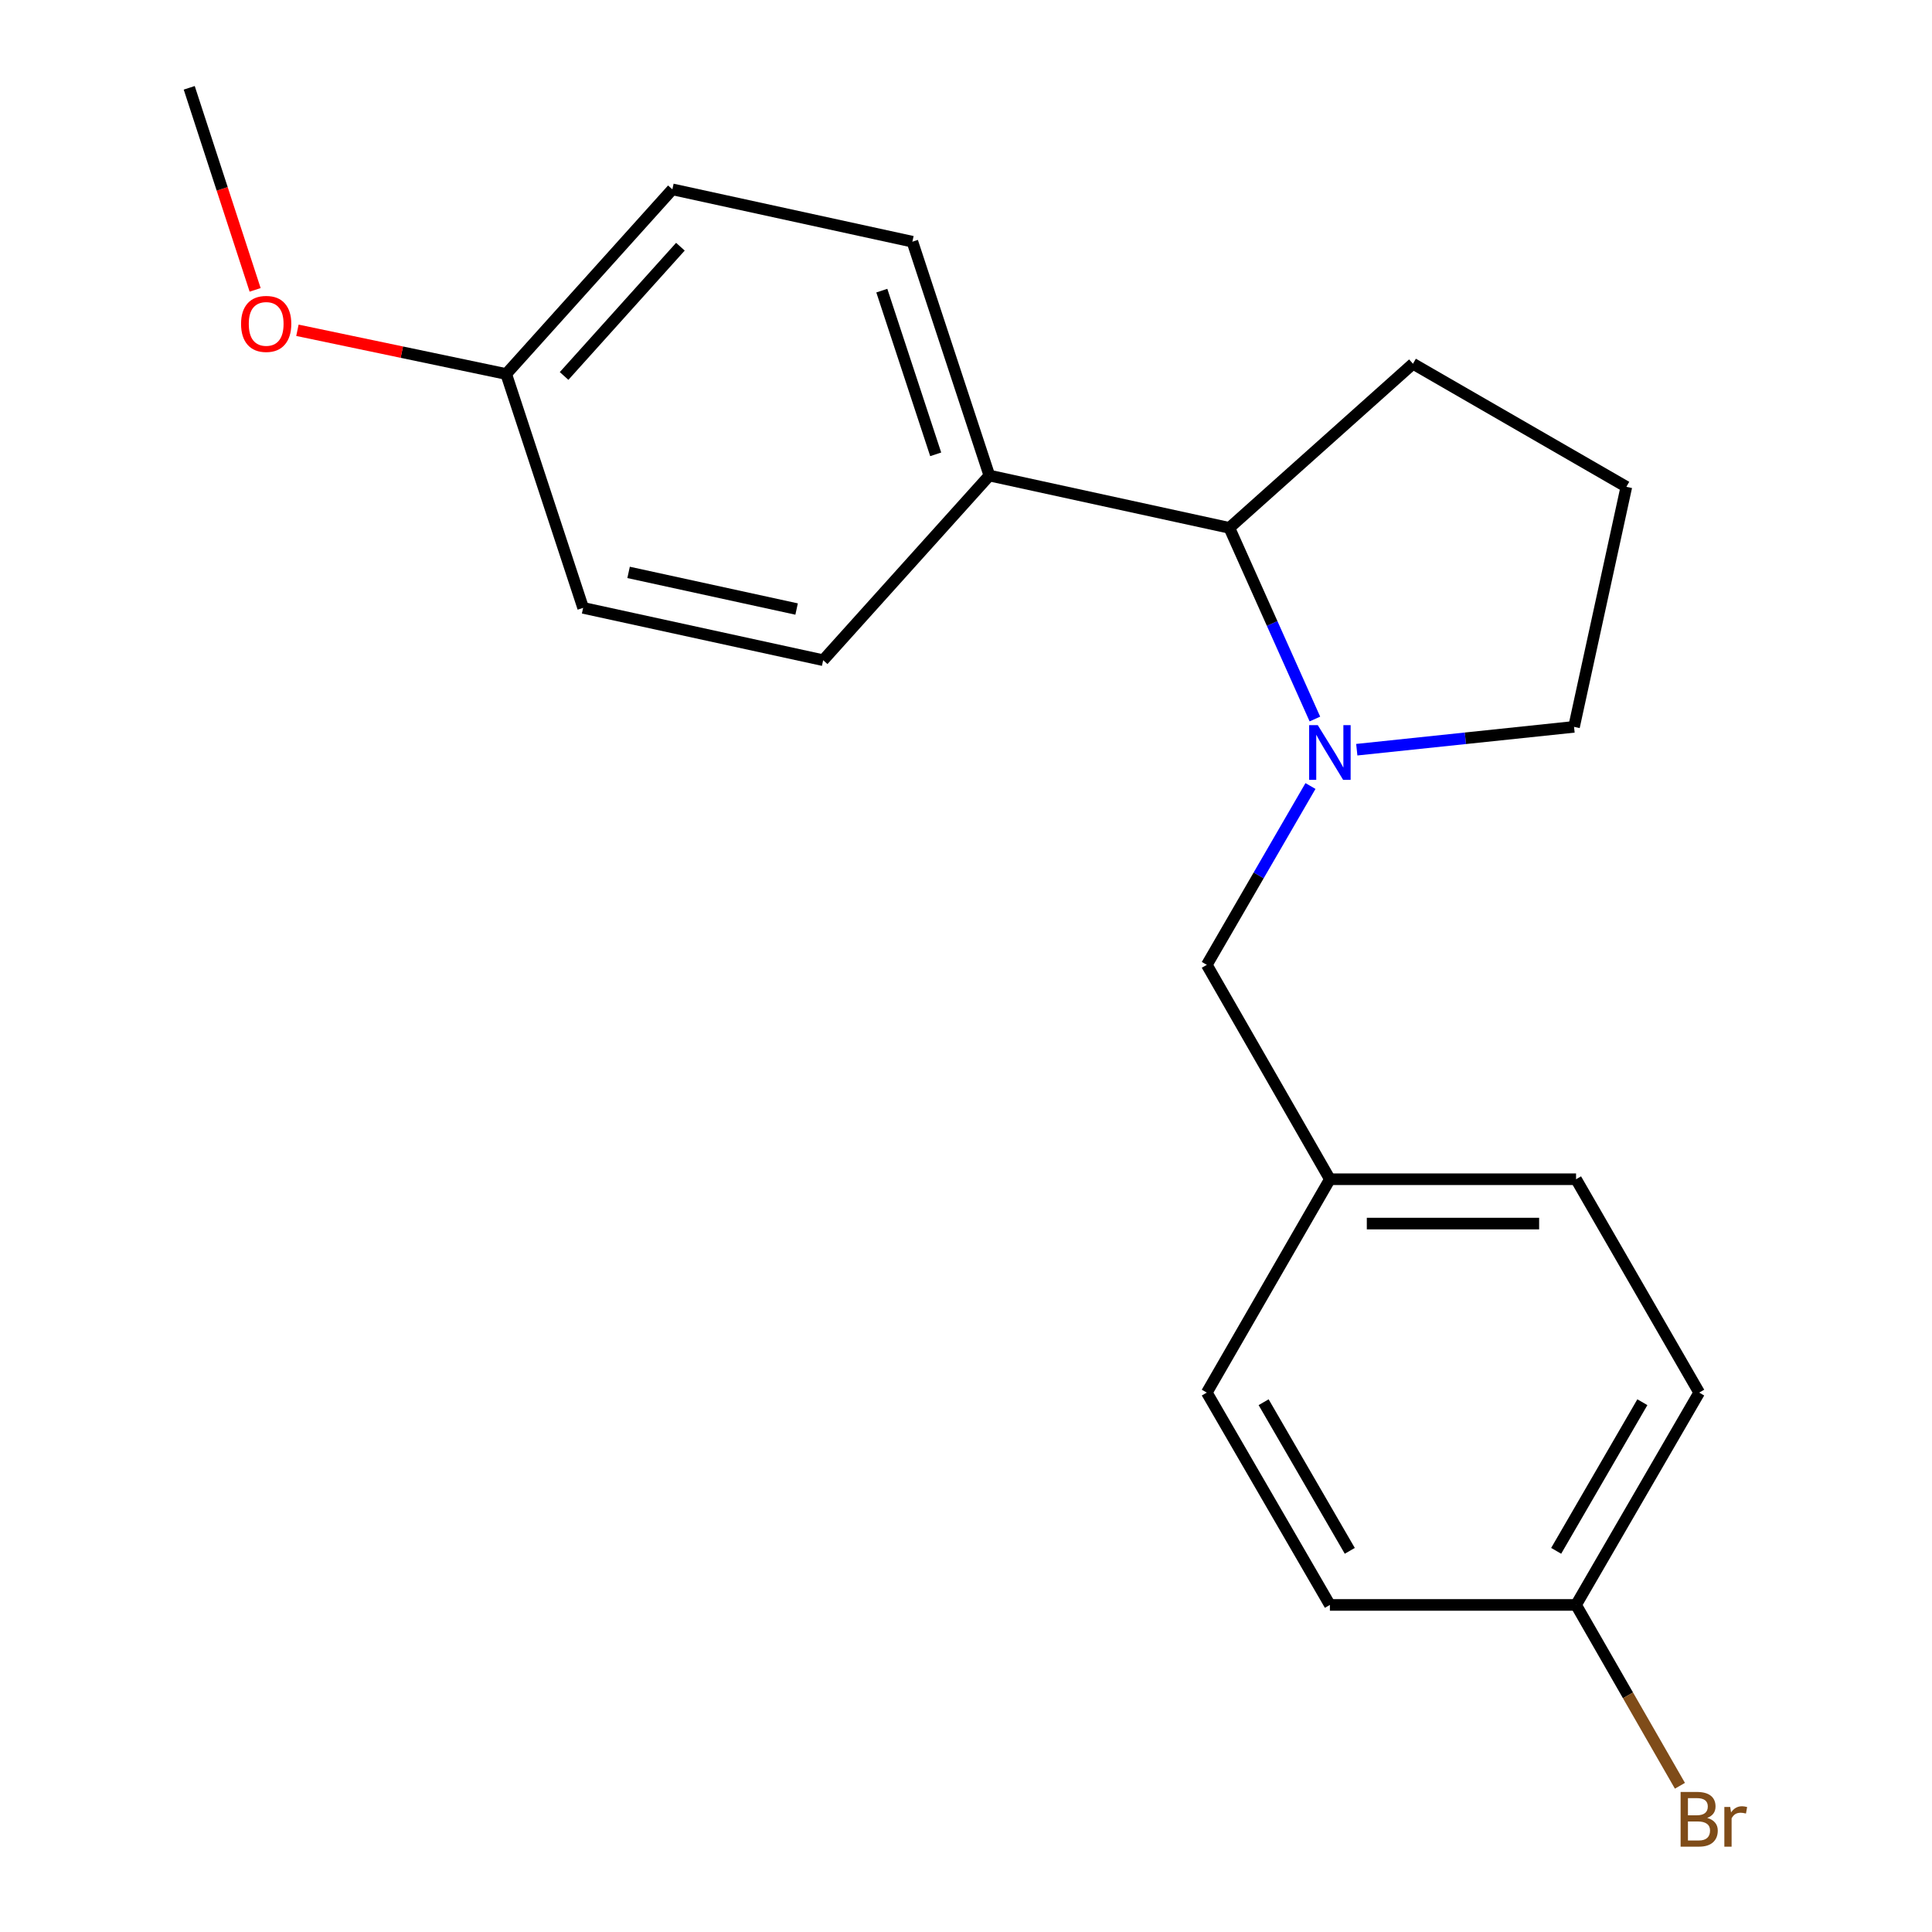 <?xml version='1.0' encoding='iso-8859-1'?>
<svg version='1.1' baseProfile='full'
              xmlns='http://www.w3.org/2000/svg'
                      xmlns:rdkit='http://www.rdkit.org/xml'
                      xmlns:xlink='http://www.w3.org/1999/xlink'
                  xml:space='preserve'
width='1000px' height='1000px' viewBox='0 0 1000 1000'>
<!-- END OF HEADER -->
<rect style='opacity:1.0;fill:#FFFFFF;stroke:none' width='1000' height='1000' x='0' y='0'> </rect>
<path class='bond-0' d='M 680.587,372.161 L 658.453,322.69' style='fill:none;fill-rule:evenodd;stroke:#0000FF;stroke-width:6px;stroke-linecap:butt;stroke-linejoin:miter;stroke-opacity:1' />
<path class='bond-0' d='M 658.453,322.69 L 636.318,273.22' style='fill:none;fill-rule:evenodd;stroke:#000000;stroke-width:6px;stroke-linecap:butt;stroke-linejoin:miter;stroke-opacity:1' />
<path class='bond-1' d='M 678.299,406.841 L 651.469,453.123' style='fill:none;fill-rule:evenodd;stroke:#0000FF;stroke-width:6px;stroke-linecap:butt;stroke-linejoin:miter;stroke-opacity:1' />
<path class='bond-1' d='M 651.469,453.123 L 624.64,499.404' style='fill:none;fill-rule:evenodd;stroke:#000000;stroke-width:6px;stroke-linecap:butt;stroke-linejoin:miter;stroke-opacity:1' />
<path class='bond-6' d='M 702.265,388.043 L 758.492,382.132' style='fill:none;fill-rule:evenodd;stroke:#0000FF;stroke-width:6px;stroke-linecap:butt;stroke-linejoin:miter;stroke-opacity:1' />
<path class='bond-6' d='M 758.492,382.132 L 814.719,376.221' style='fill:none;fill-rule:evenodd;stroke:#000000;stroke-width:6px;stroke-linecap:butt;stroke-linejoin:miter;stroke-opacity:1' />
<path class='bond-2' d='M 636.318,273.22 L 512.09,246.14' style='fill:none;fill-rule:evenodd;stroke:#000000;stroke-width:6px;stroke-linecap:butt;stroke-linejoin:miter;stroke-opacity:1' />
<path class='bond-17' d='M 636.318,273.22 L 731.351,188.272' style='fill:none;fill-rule:evenodd;stroke:#000000;stroke-width:6px;stroke-linecap:butt;stroke-linejoin:miter;stroke-opacity:1' />
<path class='bond-5' d='M 624.64,499.404 L 688.348,610.373' style='fill:none;fill-rule:evenodd;stroke:#000000;stroke-width:6px;stroke-linecap:butt;stroke-linejoin:miter;stroke-opacity:1' />
<path class='bond-3' d='M 512.09,246.14 L 472.248,125.099' style='fill:none;fill-rule:evenodd;stroke:#000000;stroke-width:6px;stroke-linecap:butt;stroke-linejoin:miter;stroke-opacity:1' />
<path class='bond-3' d='M 484.315,235.159 L 456.426,150.43' style='fill:none;fill-rule:evenodd;stroke:#000000;stroke-width:6px;stroke-linecap:butt;stroke-linejoin:miter;stroke-opacity:1' />
<path class='bond-4' d='M 512.09,246.14 L 426.071,341.721' style='fill:none;fill-rule:evenodd;stroke:#000000;stroke-width:6px;stroke-linecap:butt;stroke-linejoin:miter;stroke-opacity:1' />
<path class='bond-10' d='M 472.248,125.099 L 348.02,98.007' style='fill:none;fill-rule:evenodd;stroke:#000000;stroke-width:6px;stroke-linecap:butt;stroke-linejoin:miter;stroke-opacity:1' />
<path class='bond-9' d='M 426.071,341.721 L 301.829,314.629' style='fill:none;fill-rule:evenodd;stroke:#000000;stroke-width:6px;stroke-linecap:butt;stroke-linejoin:miter;stroke-opacity:1' />
<path class='bond-9' d='M 412.324,315.236 L 325.355,296.271' style='fill:none;fill-rule:evenodd;stroke:#000000;stroke-width:6px;stroke-linecap:butt;stroke-linejoin:miter;stroke-opacity:1' />
<path class='bond-12' d='M 688.348,610.373 L 624.64,720.807' style='fill:none;fill-rule:evenodd;stroke:#000000;stroke-width:6px;stroke-linecap:butt;stroke-linejoin:miter;stroke-opacity:1' />
<path class='bond-13' d='M 688.348,610.373 L 815.764,610.373' style='fill:none;fill-rule:evenodd;stroke:#000000;stroke-width:6px;stroke-linecap:butt;stroke-linejoin:miter;stroke-opacity:1' />
<path class='bond-13' d='M 707.46,633.322 L 796.652,633.322' style='fill:none;fill-rule:evenodd;stroke:#000000;stroke-width:6px;stroke-linecap:butt;stroke-linejoin:miter;stroke-opacity:1' />
<path class='bond-18' d='M 814.719,376.221 L 841.798,251.98' style='fill:none;fill-rule:evenodd;stroke:#000000;stroke-width:6px;stroke-linecap:butt;stroke-linejoin:miter;stroke-opacity:1' />
<path class='bond-7' d='M 815.764,830.706 L 879.497,720.807' style='fill:none;fill-rule:evenodd;stroke:#000000;stroke-width:6px;stroke-linecap:butt;stroke-linejoin:miter;stroke-opacity:1' />
<path class='bond-7' d='M 805.472,802.708 L 850.086,725.779' style='fill:none;fill-rule:evenodd;stroke:#000000;stroke-width:6px;stroke-linecap:butt;stroke-linejoin:miter;stroke-opacity:1' />
<path class='bond-11' d='M 815.764,830.706 L 842.646,877.511' style='fill:none;fill-rule:evenodd;stroke:#000000;stroke-width:6px;stroke-linecap:butt;stroke-linejoin:miter;stroke-opacity:1' />
<path class='bond-11' d='M 842.646,877.511 L 869.527,924.316' style='fill:none;fill-rule:evenodd;stroke:#7F4C19;stroke-width:6px;stroke-linecap:butt;stroke-linejoin:miter;stroke-opacity:1' />
<path class='bond-21' d='M 815.764,830.706 L 688.348,830.706' style='fill:none;fill-rule:evenodd;stroke:#000000;stroke-width:6px;stroke-linecap:butt;stroke-linejoin:miter;stroke-opacity:1' />
<path class='bond-8' d='M 262.013,193.588 L 301.829,314.629' style='fill:none;fill-rule:evenodd;stroke:#000000;stroke-width:6px;stroke-linecap:butt;stroke-linejoin:miter;stroke-opacity:1' />
<path class='bond-16' d='M 262.013,193.588 L 207.979,182.271' style='fill:none;fill-rule:evenodd;stroke:#000000;stroke-width:6px;stroke-linecap:butt;stroke-linejoin:miter;stroke-opacity:1' />
<path class='bond-16' d='M 207.979,182.271 L 153.945,170.954' style='fill:none;fill-rule:evenodd;stroke:#FF0000;stroke-width:6px;stroke-linecap:butt;stroke-linejoin:miter;stroke-opacity:1' />
<path class='bond-22' d='M 262.013,193.588 L 348.02,98.007' style='fill:none;fill-rule:evenodd;stroke:#000000;stroke-width:6px;stroke-linecap:butt;stroke-linejoin:miter;stroke-opacity:1' />
<path class='bond-22' d='M 291.973,194.601 L 352.178,127.694' style='fill:none;fill-rule:evenodd;stroke:#000000;stroke-width:6px;stroke-linecap:butt;stroke-linejoin:miter;stroke-opacity:1' />
<path class='bond-14' d='M 624.64,720.807 L 688.348,830.706' style='fill:none;fill-rule:evenodd;stroke:#000000;stroke-width:6px;stroke-linecap:butt;stroke-linejoin:miter;stroke-opacity:1' />
<path class='bond-14' d='M 654.05,725.783 L 698.646,802.712' style='fill:none;fill-rule:evenodd;stroke:#000000;stroke-width:6px;stroke-linecap:butt;stroke-linejoin:miter;stroke-opacity:1' />
<path class='bond-15' d='M 815.764,610.373 L 879.497,720.807' style='fill:none;fill-rule:evenodd;stroke:#000000;stroke-width:6px;stroke-linecap:butt;stroke-linejoin:miter;stroke-opacity:1' />
<path class='bond-19' d='M 132.054,150.036 L 114.999,97.745' style='fill:none;fill-rule:evenodd;stroke:#FF0000;stroke-width:6px;stroke-linecap:butt;stroke-linejoin:miter;stroke-opacity:1' />
<path class='bond-19' d='M 114.999,97.745 L 97.943,45.455' style='fill:none;fill-rule:evenodd;stroke:#000000;stroke-width:6px;stroke-linecap:butt;stroke-linejoin:miter;stroke-opacity:1' />
<path class='bond-20' d='M 731.351,188.272 L 841.798,251.98' style='fill:none;fill-rule:evenodd;stroke:#000000;stroke-width:6px;stroke-linecap:butt;stroke-linejoin:miter;stroke-opacity:1' />
<path  class='atom-0' d='M 682.088 375.346
L 691.368 390.346
Q 692.288 391.826, 693.768 394.506
Q 695.248 397.186, 695.328 397.346
L 695.328 375.346
L 699.088 375.346
L 699.088 403.666
L 695.208 403.666
L 685.248 387.266
Q 684.088 385.346, 682.848 383.146
Q 681.648 380.946, 681.288 380.266
L 681.288 403.666
L 677.608 403.666
L 677.608 375.346
L 682.088 375.346
' fill='#0000FF'/>
<path  class='atom-12' d='M 883.637 940.955
Q 886.357 941.715, 887.717 943.395
Q 889.117 945.035, 889.117 947.475
Q 889.117 951.395, 886.597 953.635
Q 884.117 955.835, 879.397 955.835
L 869.877 955.835
L 869.877 927.515
L 878.237 927.515
Q 883.077 927.515, 885.517 929.475
Q 887.957 931.435, 887.957 935.035
Q 887.957 939.315, 883.637 940.955
M 873.677 930.715
L 873.677 939.595
L 878.237 939.595
Q 881.037 939.595, 882.477 938.475
Q 883.957 937.315, 883.957 935.035
Q 883.957 930.715, 878.237 930.715
L 873.677 930.715
M 879.397 952.635
Q 882.157 952.635, 883.637 951.315
Q 885.117 949.995, 885.117 947.475
Q 885.117 945.155, 883.477 943.995
Q 881.877 942.795, 878.797 942.795
L 873.677 942.795
L 873.677 952.635
L 879.397 952.635
' fill='#7F4C19'/>
<path  class='atom-12' d='M 895.557 935.275
L 895.997 938.115
Q 898.157 934.915, 901.677 934.915
Q 902.797 934.915, 904.317 935.315
L 903.717 938.675
Q 901.997 938.275, 901.037 938.275
Q 899.357 938.275, 898.237 938.955
Q 897.157 939.595, 896.277 941.155
L 896.277 955.835
L 892.517 955.835
L 892.517 935.275
L 895.557 935.275
' fill='#7F4C19'/>
<path  class='atom-17' d='M 124.772 167.647
Q 124.772 160.847, 128.132 157.047
Q 131.492 153.247, 137.772 153.247
Q 144.052 153.247, 147.412 157.047
Q 150.772 160.847, 150.772 167.647
Q 150.772 174.527, 147.372 178.447
Q 143.972 182.327, 137.772 182.327
Q 131.532 182.327, 128.132 178.447
Q 124.772 174.567, 124.772 167.647
M 137.772 179.127
Q 142.092 179.127, 144.412 176.247
Q 146.772 173.327, 146.772 167.647
Q 146.772 162.087, 144.412 159.287
Q 142.092 156.447, 137.772 156.447
Q 133.452 156.447, 131.092 159.247
Q 128.772 162.047, 128.772 167.647
Q 128.772 173.367, 131.092 176.247
Q 133.452 179.127, 137.772 179.127
' fill='#FF0000'/>
</svg>
